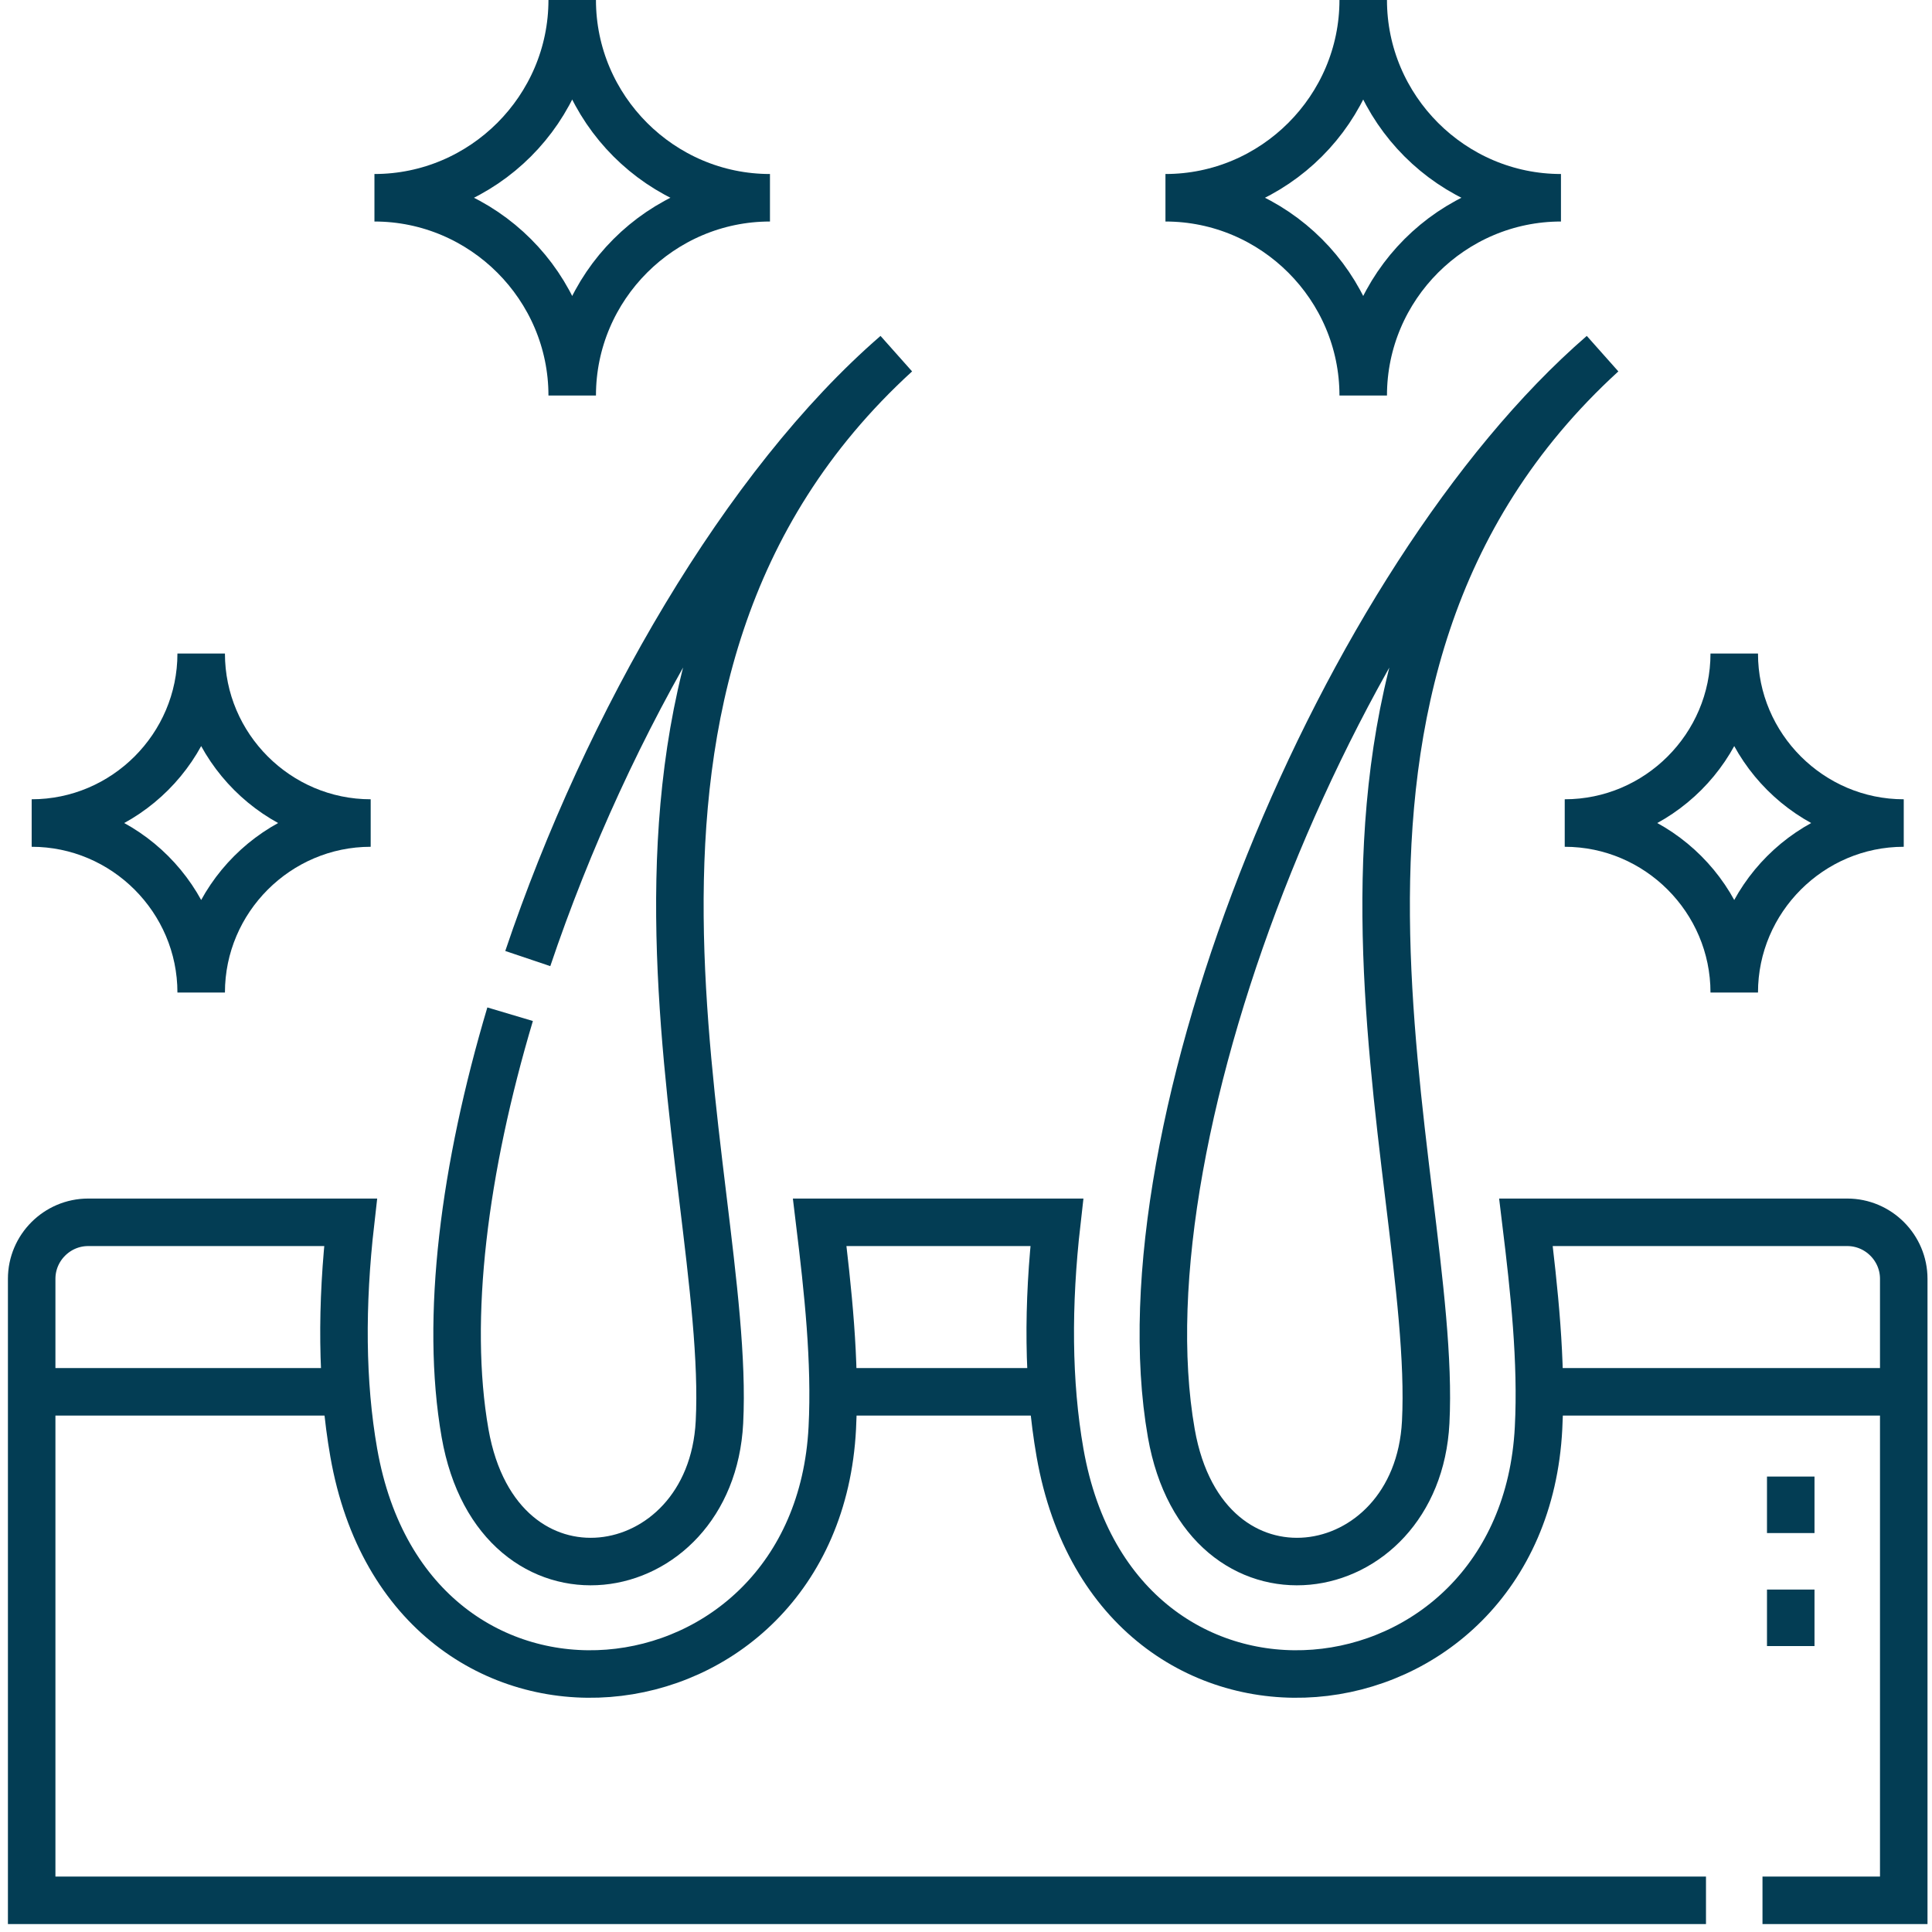 <svg xmlns="http://www.w3.org/2000/svg" fill="none" viewBox="0 0 122 122" height="122" width="122">
<path stroke-miterlimit="22.926" stroke-width="3" stroke="#033D54" d="M107.728 120H2V80.753C2 78.791 3.606 77.185 5.568 77.185H22.137C21.544 82.381 21.563 87.317 22.339 91.737C25.883 111.946 51.583 109.19 52.557 90.175C52.773 85.956 52.282 81.473 51.761 77.185H66.735C66.142 82.381 66.162 87.317 66.937 91.737C70.482 111.946 96.181 109.19 97.155 90.175C97.372 85.956 96.881 81.473 96.359 77.185H116.648C118.611 77.185 120.216 78.791 120.216 80.753V120H111.296"></path>
<path stroke-miterlimit="22.926" stroke-width="3" stroke="#033D54" d="M2 87.889H21.864M52.609 87.889H66.462M97.207 87.889H120.216"></path>
<path stroke-linejoin="bevel" stroke-miterlimit="22.926" stroke-width="3" stroke="#033D54" d="M32.212 64.045C29.314 73.772 28.092 83.233 29.367 90.504C31.458 102.424 44.891 100.341 45.431 89.81C46.231 74.184 34.257 42.751 56.584 22.346C47.094 30.559 38.362 45.587 33.328 60.53"></path>
<path stroke-miterlimit="22.926" stroke-width="3" stroke="#033D54" d="M113.08 96.808V93.24M113.08 103.944V100.376"></path>
<path stroke-linejoin="bevel" stroke-miterlimit="22.926" stroke-width="3" stroke="#033D54" d="M101.182 22.346C84.746 36.571 70.585 71.232 73.965 90.504C76.056 102.424 89.489 100.341 90.029 89.81C90.829 74.184 78.855 42.751 101.182 22.346Z" clip-rule="evenodd" fill-rule="evenodd"></path>
<path stroke-miterlimit="22.926" stroke-width="3" stroke="#033D54" d="M86.083 0C86.083 6.868 80.463 12.488 73.595 12.488C80.463 12.488 86.083 18.107 86.083 24.975C86.083 18.107 91.702 12.488 98.57 12.488C91.703 12.488 86.083 6.868 86.083 0ZM36.133 0C36.133 6.868 30.514 12.488 23.645 12.488C30.514 12.488 36.133 18.107 36.133 24.975C36.133 18.107 41.752 12.488 48.621 12.488C41.752 12.488 36.133 6.868 36.133 0Z" clip-rule="evenodd" fill-rule="evenodd"></path>
<path stroke-miterlimit="22.926" stroke-width="3" stroke="#033D54" d="M109.512 41.269C109.512 47.156 104.695 51.972 98.808 51.972C104.695 51.972 109.512 56.789 109.512 62.676C109.512 56.789 114.329 51.972 120.216 51.972C114.329 51.972 109.512 47.156 109.512 41.269Z" clip-rule="evenodd" fill-rule="evenodd"></path>
<path stroke-miterlimit="22.926" stroke-width="3" stroke="#033D54" d="M12.704 41.269C12.704 47.156 7.887 51.972 2 51.972C7.887 51.972 12.704 56.789 12.704 62.676C12.704 56.789 17.521 51.972 23.408 51.972C17.521 51.972 12.704 47.156 12.704 41.269Z" clip-rule="evenodd" fill-rule="evenodd"></path>
</svg>

